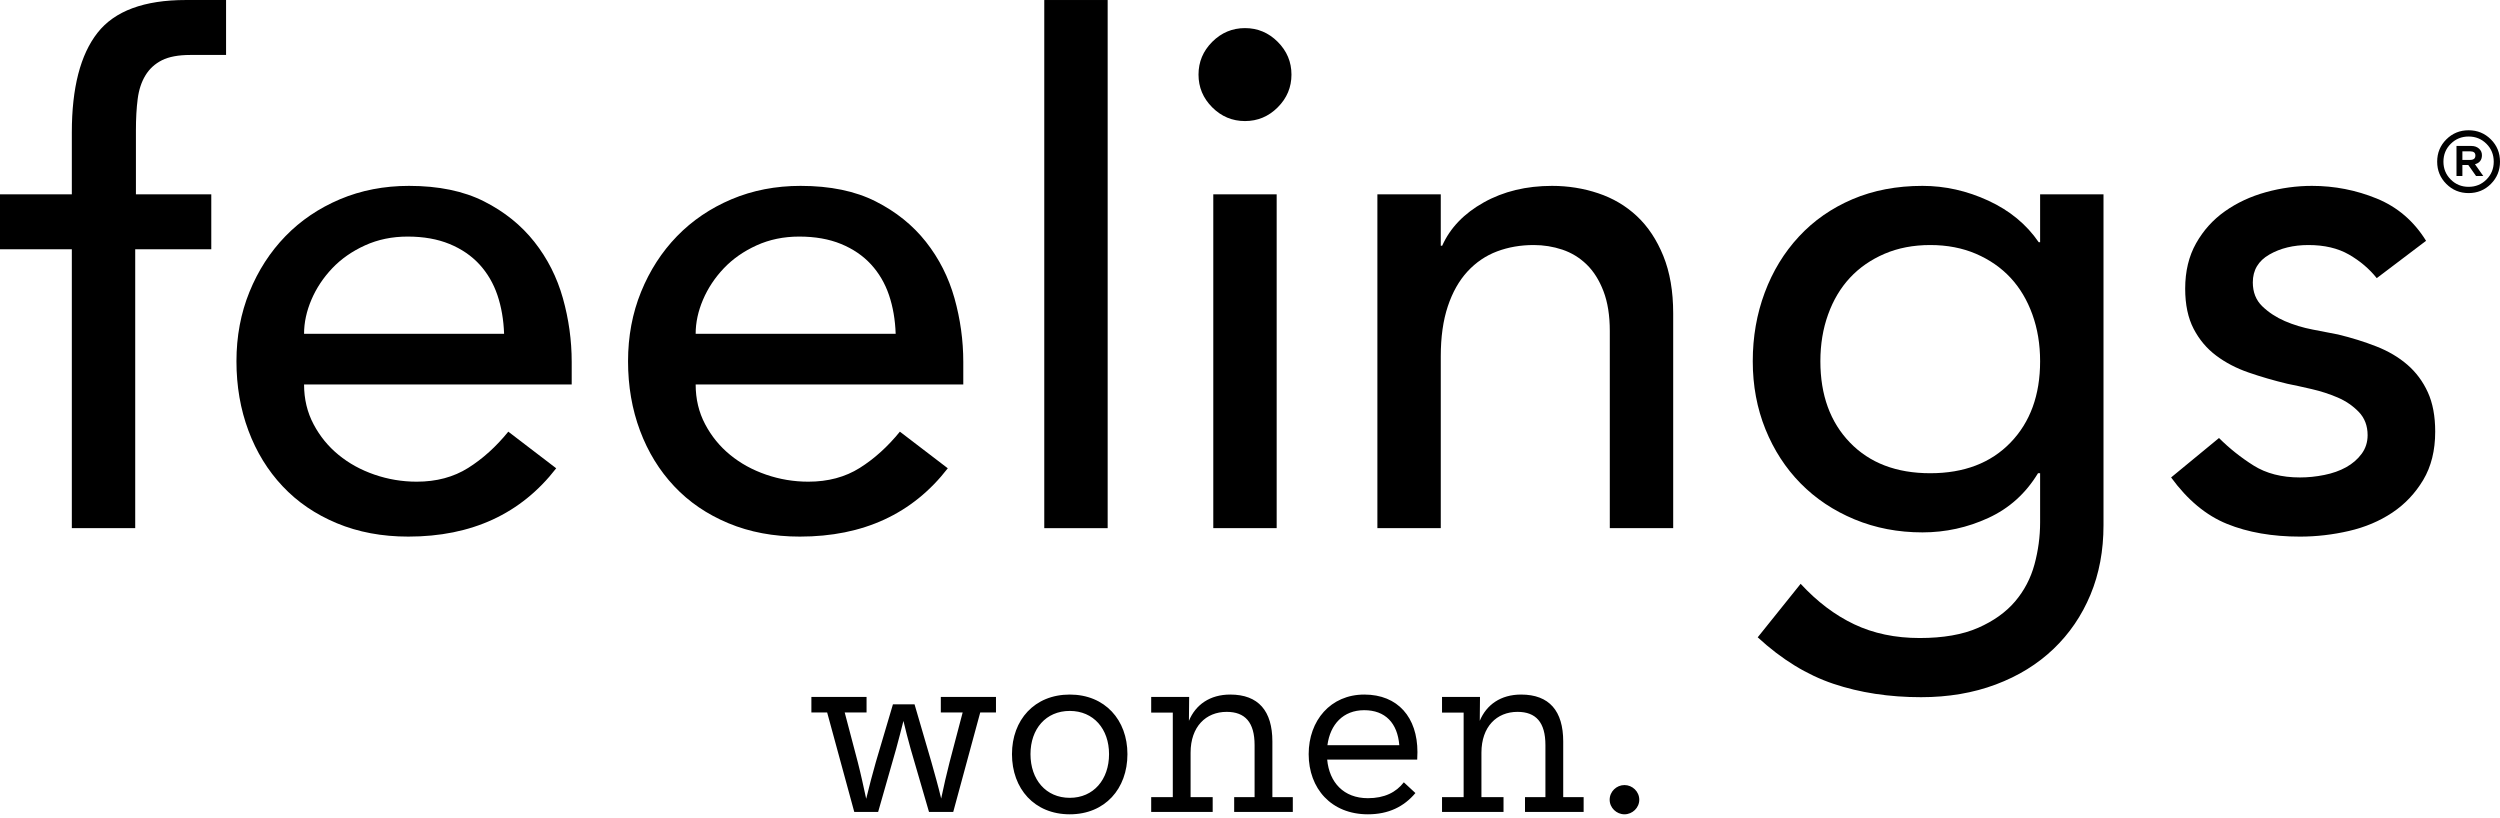 <?xml version="1.0" encoding="UTF-8"?>
<svg width="220px" height="72px" viewBox="0 0 220 72" version="1.1" xmlns="http://www.w3.org/2000/svg" xmlns:xlink="http://www.w3.org/1999/xlink">
    <title>Logo_Feelings_2021 2</title>
    <g id="Page-1" stroke="none" stroke-width="1" fill="none" fill-rule="evenodd">
        <g id="Logo_Feelings_2021-2" transform="translate(0, 0.001)" fill="#000000" fill-rule="nonzero">
            <g id="g10" transform="translate(110, 35.829) scale(-1, 1) rotate(-180) translate(-110, -35.829) translate(0, 0)">
                <g id="g12" transform="translate(0, 0)">
                    <path d="M216.69,58.342 L216.69,57.585 L217.348,57.585 C217.513,57.585 217.635,57.616 217.715,57.68 C217.794,57.744 217.834,57.842 217.834,57.977 C217.834,58.1 217.795,58.192 217.718,58.252 C217.64,58.312 217.521,58.342 217.363,58.342 L216.69,58.342 Z M216.69,56.171 L216.171,56.171 L216.171,58.814 L217.49,58.814 C217.755,58.814 217.974,58.737 218.149,58.583 C218.324,58.43 218.411,58.236 218.411,58.004 C218.411,57.791 218.359,57.618 218.252,57.484 C218.146,57.35 217.995,57.258 217.797,57.208 L218.528,56.171 L217.892,56.171 L217.209,57.14 L216.69,57.14 L216.69,56.171 Z M218.809,55.861 C219.236,56.29 219.449,56.813 219.449,57.431 C219.449,58.053 219.236,58.577 218.809,59.004 C218.381,59.431 217.858,59.645 217.236,59.645 C216.617,59.645 216.095,59.431 215.666,59.004 C215.237,58.577 215.022,58.053 215.022,57.431 C215.022,56.813 215.237,56.29 215.666,55.861 C216.095,55.432 216.617,55.218 217.236,55.218 C217.858,55.218 218.381,55.432 218.809,55.861 M215.277,55.472 C214.74,56.009 214.471,56.661 214.471,57.431 C214.471,58.204 214.74,58.859 215.277,59.393 C215.813,59.928 216.467,60.196 217.236,60.196 C218.008,60.196 218.662,59.928 219.198,59.393 C219.733,58.859 220,58.204 220,57.431 C220,56.661 219.733,56.009 219.198,55.472 C218.662,54.935 218.008,54.667 217.236,54.667 C216.467,54.667 215.813,54.935 215.277,55.472" id="path14"></path>
                    <path d="M6.321,49.725 L-9.94172638e-31,49.725 L-9.94172638e-31,54.558 L6.321,54.558 L6.321,60.006 C6.321,63.93 7.074,66.854 8.583,68.776 C10.092,70.697 12.684,71.658 16.361,71.658 L18.313,71.658 L19.894,71.658 L19.894,66.822 L18.344,66.822 L16.734,66.822 C15.701,66.822 14.874,66.667 14.254,66.359 C13.635,66.048 13.148,65.603 12.798,65.025 C12.446,64.447 12.218,63.754 12.116,62.949 C12.012,62.144 11.961,61.224 11.961,60.191 L11.961,54.558 L18.593,54.558 L18.593,49.725 L11.899,49.725 L11.899,25.182 L6.321,25.182 L6.321,49.725" id="path16"></path>
                    <path d="M44.36,42.287 C44.317,43.526 44.121,44.662 43.77,45.697 C43.419,46.728 42.892,47.626 42.191,48.392 C41.487,49.156 40.61,49.755 39.556,50.189 C38.502,50.622 37.273,50.84 35.869,50.84 C34.505,50.84 33.255,50.582 32.119,50.065 C30.982,49.547 30.021,48.877 29.237,48.051 C28.452,47.223 27.842,46.305 27.408,45.293 C26.976,44.28 26.758,43.278 26.758,42.287 L44.36,42.287 Z M26.758,37.824 C26.758,36.544 27.036,35.377 27.595,34.323 C28.152,33.268 28.885,32.371 29.796,31.628 C30.702,30.883 31.757,30.304 32.955,29.891 C34.154,29.478 35.393,29.271 36.675,29.271 C38.409,29.271 39.917,29.675 41.198,30.481 C42.479,31.287 43.656,32.349 44.731,33.673 L48.946,30.45 C45.847,26.442 41.508,24.438 35.93,24.438 C33.616,24.438 31.52,24.831 29.64,25.616 C27.76,26.4 26.169,27.484 24.868,28.871 C23.566,30.253 22.563,31.886 21.862,33.764 C21.159,35.644 20.808,37.68 20.808,39.87 C20.808,42.059 21.189,44.094 21.954,45.975 C22.719,47.855 23.772,49.486 25.116,50.872 C26.457,52.254 28.06,53.338 29.919,54.126 C31.779,54.91 33.801,55.302 35.993,55.302 C38.595,55.302 40.796,54.847 42.592,53.939 C44.391,53.03 45.867,51.841 47.025,50.374 C48.181,48.909 49.017,47.255 49.534,45.417 C50.05,43.577 50.31,41.708 50.31,39.809 L50.31,37.824 L26.758,37.824" id="path18"></path>
                    <path d="M78.819,42.287 C78.777,43.526 78.58,44.662 78.23,45.697 C77.879,46.728 77.352,47.626 76.65,48.392 C75.947,49.156 75.069,49.755 74.015,50.189 C72.961,50.622 71.733,50.84 70.328,50.84 C68.965,50.84 67.714,50.582 66.578,50.065 C65.441,49.547 64.481,48.877 63.697,48.051 C62.912,47.223 62.302,46.305 61.868,45.293 C61.435,44.28 61.218,43.278 61.218,42.287 L78.819,42.287 Z M61.218,37.824 C61.218,36.544 61.496,35.377 62.054,34.323 C62.612,33.268 63.344,32.371 64.255,31.628 C65.162,30.883 66.216,30.304 67.415,29.891 C68.613,29.478 69.853,29.271 71.134,29.271 C72.869,29.271 74.376,29.675 75.658,30.481 C76.938,31.287 78.116,32.349 79.19,33.673 L83.405,30.45 C80.306,26.442 75.968,24.438 70.39,24.438 C68.075,24.438 65.979,24.831 64.099,25.616 C62.22,26.4 60.628,27.484 59.327,28.871 C58.025,30.253 57.023,31.886 56.321,33.764 C55.618,35.644 55.268,37.68 55.268,39.87 C55.268,42.059 55.649,44.094 56.414,45.975 C57.179,47.855 58.231,49.486 59.575,50.872 C60.917,52.254 62.519,53.338 64.378,54.126 C66.238,54.91 68.261,55.302 70.452,55.302 C73.055,55.302 75.255,54.847 77.052,53.939 C78.849,53.03 80.327,51.841 81.484,50.374 C82.64,48.909 83.476,47.255 83.994,45.417 C84.509,43.577 84.769,41.708 84.769,39.809 L84.769,37.824 L61.218,37.824" id="path20"></path>
                    <polyline id="path22" points="91.896 71.658 97.474 71.658 97.474 25.181 91.896 25.181 91.896 71.658"></polyline>
                    <path d="M106.769,54.558 L112.347,54.558 L112.347,25.181 L106.769,25.181 L106.769,54.558 Z M105.469,65.095 C105.469,66.21 105.871,67.171 106.676,67.977 C107.482,68.781 108.443,69.186 109.559,69.186 C110.675,69.186 111.635,68.781 112.44,67.977 C113.246,67.171 113.649,66.21 113.649,65.095 C113.649,63.978 113.246,63.017 112.44,62.213 C111.635,61.407 110.675,61.005 109.559,61.005 C108.443,61.005 107.482,61.407 106.676,62.213 C105.871,63.017 105.469,63.978 105.469,65.095" id="path24"></path>
                    <path d="M121.21,54.558 L126.788,54.558 L126.788,50.035 L126.912,50.035 C127.613,51.603 128.834,52.875 130.569,53.845 C132.304,54.816 134.308,55.302 136.581,55.302 C137.986,55.302 139.338,55.087 140.64,54.652 C141.942,54.217 143.078,53.546 144.049,52.637 C145.019,51.728 145.793,50.561 146.373,49.136 C146.951,47.709 147.241,46.027 147.241,44.085 L147.241,25.181 L141.662,25.181 L141.662,42.535 C141.662,43.9 141.476,45.066 141.105,46.036 C140.733,47.007 140.237,47.792 139.617,48.392 C138.998,48.991 138.285,49.423 137.478,49.694 C136.673,49.961 135.837,50.096 134.969,50.096 C133.811,50.096 132.739,49.911 131.746,49.538 C130.755,49.166 129.887,48.577 129.143,47.773 C128.4,46.966 127.821,45.945 127.408,44.704 C126.994,43.465 126.788,41.997 126.788,40.304 L126.788,25.181 L121.21,25.181 L121.21,54.558" id="path26"></path>
                    <path d="M169.862,50.096 C168.374,50.096 167.031,49.837 165.833,49.323 C164.635,48.805 163.622,48.103 162.796,47.215 C161.969,46.325 161.328,45.252 160.875,43.991 C160.419,42.731 160.193,41.357 160.193,39.87 C160.193,36.894 161.061,34.509 162.796,32.713 C164.531,30.916 166.887,30.015 169.862,30.015 C172.836,30.015 175.192,30.916 176.927,32.713 C178.662,34.509 179.53,36.894 179.53,39.87 C179.53,41.357 179.303,42.731 178.848,43.991 C178.393,45.252 177.753,46.325 176.927,47.215 C176.099,48.103 175.089,48.805 173.889,49.323 C172.691,49.837 171.35,50.096 169.862,50.096 M185.108,25.43 C185.108,23.199 184.726,21.164 183.961,19.324 C183.196,17.487 182.112,15.894 180.708,14.553 C179.303,13.211 177.609,12.166 175.627,11.423 C173.642,10.678 171.451,10.306 169.056,10.306 C166.246,10.306 163.673,10.701 161.34,11.485 C159.005,12.269 156.784,13.634 154.678,15.575 L158.457,20.284 C159.903,18.715 161.473,17.527 163.168,16.722 C164.863,15.916 166.784,15.513 168.932,15.513 C170.998,15.513 172.713,15.812 174.076,16.412 C175.44,17.011 176.524,17.786 177.33,18.735 C178.136,19.686 178.703,20.77 179.034,21.989 C179.364,23.209 179.53,24.439 179.53,25.677 L179.53,30.015 L179.344,30.015 C178.269,28.239 176.813,26.925 174.975,26.08 C173.136,25.233 171.204,24.809 169.179,24.809 C167.031,24.809 165.038,25.191 163.199,25.955 C161.36,26.72 159.78,27.773 158.457,29.117 C157.135,30.46 156.102,32.051 155.358,33.889 C154.616,35.728 154.243,37.722 154.243,39.87 C154.243,42.018 154.594,44.033 155.298,45.912 C155.998,47.792 157.002,49.435 158.303,50.839 C159.604,52.244 161.174,53.339 163.013,54.125 C164.851,54.909 166.906,55.302 169.179,55.302 C171.164,55.302 173.094,54.869 174.975,54.001 C176.854,53.133 178.332,51.914 179.406,50.344 L179.53,50.344 L179.53,54.559 L185.108,54.559 L185.108,25.43" id="path28"></path>
                    <path d="M209.155,47.183 C208.494,48.009 207.677,48.701 206.707,49.259 C205.735,49.817 204.547,50.096 203.142,50.096 C201.82,50.096 200.674,49.817 199.703,49.259 C198.732,48.701 198.247,47.885 198.247,46.812 C198.247,45.944 198.526,45.241 199.083,44.704 C199.642,44.166 200.302,43.734 201.067,43.402 C201.831,43.072 202.648,42.825 203.514,42.658 C204.382,42.493 205.127,42.35 205.745,42.226 C206.944,41.936 208.071,41.584 209.124,41.171 C210.178,40.758 211.086,40.221 211.85,39.561 C212.615,38.898 213.214,38.094 213.648,37.142 C214.083,36.191 214.298,35.036 214.298,33.673 C214.298,32.019 213.947,30.605 213.245,29.426 C212.542,28.249 211.634,27.289 210.518,26.544 C209.403,25.801 208.132,25.263 206.707,24.934 C205.281,24.604 203.845,24.437 202.399,24.437 C199.961,24.437 197.822,24.809 195.984,25.554 C194.146,26.296 192.504,27.661 191.057,29.643 L195.272,33.114 C196.181,32.206 197.194,31.4 198.308,30.697 C199.424,29.994 200.789,29.643 202.399,29.643 C203.102,29.643 203.814,29.715 204.537,29.862 C205.26,30.006 205.901,30.233 206.459,30.542 C207.016,30.852 207.472,31.245 207.822,31.72 C208.172,32.194 208.35,32.743 208.35,33.363 C208.35,34.188 208.09,34.87 207.574,35.408 C207.058,35.944 206.437,36.368 205.715,36.679 C204.991,36.988 204.228,37.236 203.421,37.422 C202.616,37.608 201.903,37.764 201.283,37.888 C200.085,38.176 198.949,38.507 197.875,38.879 C196.799,39.25 195.849,39.746 195.024,40.366 C194.196,40.985 193.537,41.771 193.041,42.721 C192.546,43.671 192.296,44.849 192.296,46.254 C192.296,47.782 192.616,49.114 193.257,50.251 C193.897,51.386 194.745,52.327 195.8,53.071 C196.853,53.814 198.05,54.374 199.393,54.745 C200.735,55.116 202.089,55.302 203.453,55.302 C205.437,55.302 207.336,54.929 209.155,54.187 C210.972,53.443 212.418,52.204 213.493,50.468 L209.155,47.183" id="path30"></path>
                    <path d="M87.646,10.328 L82.792,10.328 L82.792,8.962 L84.714,8.962 L83.559,4.57 C83.286,3.52 83.065,2.521 82.823,1.387 C82.55,2.532 82.256,3.551 81.962,4.602 L80.48,9.677 L78.578,9.677 L77.076,4.602 C76.782,3.551 76.498,2.511 76.225,1.366 C75.973,2.511 75.763,3.509 75.49,4.57 L74.334,8.962 L76.257,8.962 L76.257,10.328 L71.402,10.328 L71.402,8.962 L72.789,8.962 L75.175,0.21 L77.276,0.21 L78.863,5.768 C79.104,6.609 79.293,7.439 79.503,8.216 C79.693,7.439 79.892,6.609 80.134,5.768 L81.752,0.21 L83.885,0.21 L86.26,8.962 L87.646,8.962 L87.646,10.328 Z M94.14,0 C97.239,0 99.214,2.248 99.214,5.295 C99.214,8.301 97.239,10.538 94.14,10.538 C91.03,10.538 89.054,8.301 89.054,5.295 C89.054,2.248 91.03,0 94.14,0 M94.14,1.45 C92.038,1.45 90.683,3.057 90.683,5.295 C90.683,7.512 92.038,9.098 94.14,9.098 C96.23,9.098 97.596,7.512 97.596,5.295 C97.596,3.057 96.23,1.45 94.14,1.45 M111.969,1.513 L111.969,6.409 C111.969,9.088 110.751,10.538 108.26,10.538 C106.474,10.538 105.213,9.645 104.625,8.226 L104.646,10.328 L101.305,10.328 L101.305,8.952 L103.206,8.952 L103.206,1.513 L101.305,1.513 L101.305,0.21 L106.716,0.21 L106.716,1.513 L104.772,1.513 L104.772,5.422 C104.772,7.712 106.117,9.015 107.946,9.015 C109.563,9.015 110.404,8.1 110.404,6.094 L110.404,1.513 L108.607,1.513 L108.607,0.21 L113.767,0.21 L113.767,1.513 L111.969,1.513 Z M124.735,5.474 C124.735,8.521 123.022,10.538 120.059,10.538 C117.086,10.538 115.163,8.248 115.163,5.295 C115.163,2.269 117.149,0 120.375,0 C122.192,0 123.547,0.672 124.556,1.871 L123.537,2.816 C122.854,1.933 121.835,1.418 120.375,1.418 C118.242,1.418 116.981,2.805 116.792,4.812 L124.714,4.812 C124.724,5.033 124.735,5.274 124.735,5.474 M120.049,9.162 C121.898,9.162 122.98,8.037 123.138,6.083 L116.813,6.083 C117.055,7.922 118.21,9.162 120.049,9.162 M137.563,1.513 L137.563,6.409 C137.563,9.088 136.345,10.538 133.854,10.538 C132.068,10.538 130.807,9.645 130.219,8.226 L130.24,10.328 L126.898,10.328 L126.898,8.952 L128.8,8.952 L128.8,1.513 L126.898,1.513 L126.898,0.21 L132.31,0.21 L132.31,1.513 L130.366,1.513 L130.366,5.422 C130.366,7.712 131.711,9.015 133.539,9.015 C135.157,9.015 135.997,8.1 135.997,6.094 L135.997,1.513 L134.2,1.513 L134.2,0.21 L139.36,0.21 L139.36,1.513 L137.563,1.513 Z M142.953,0 C143.657,0 144.256,0.578 144.256,1.282 C144.256,1.996 143.657,2.574 142.953,2.574 C142.249,2.574 141.65,1.996 141.65,1.282 C141.65,0.578 142.249,0 142.953,0" id="path32"></path>
                </g>
            </g>
        </g>
    </g>
</svg>